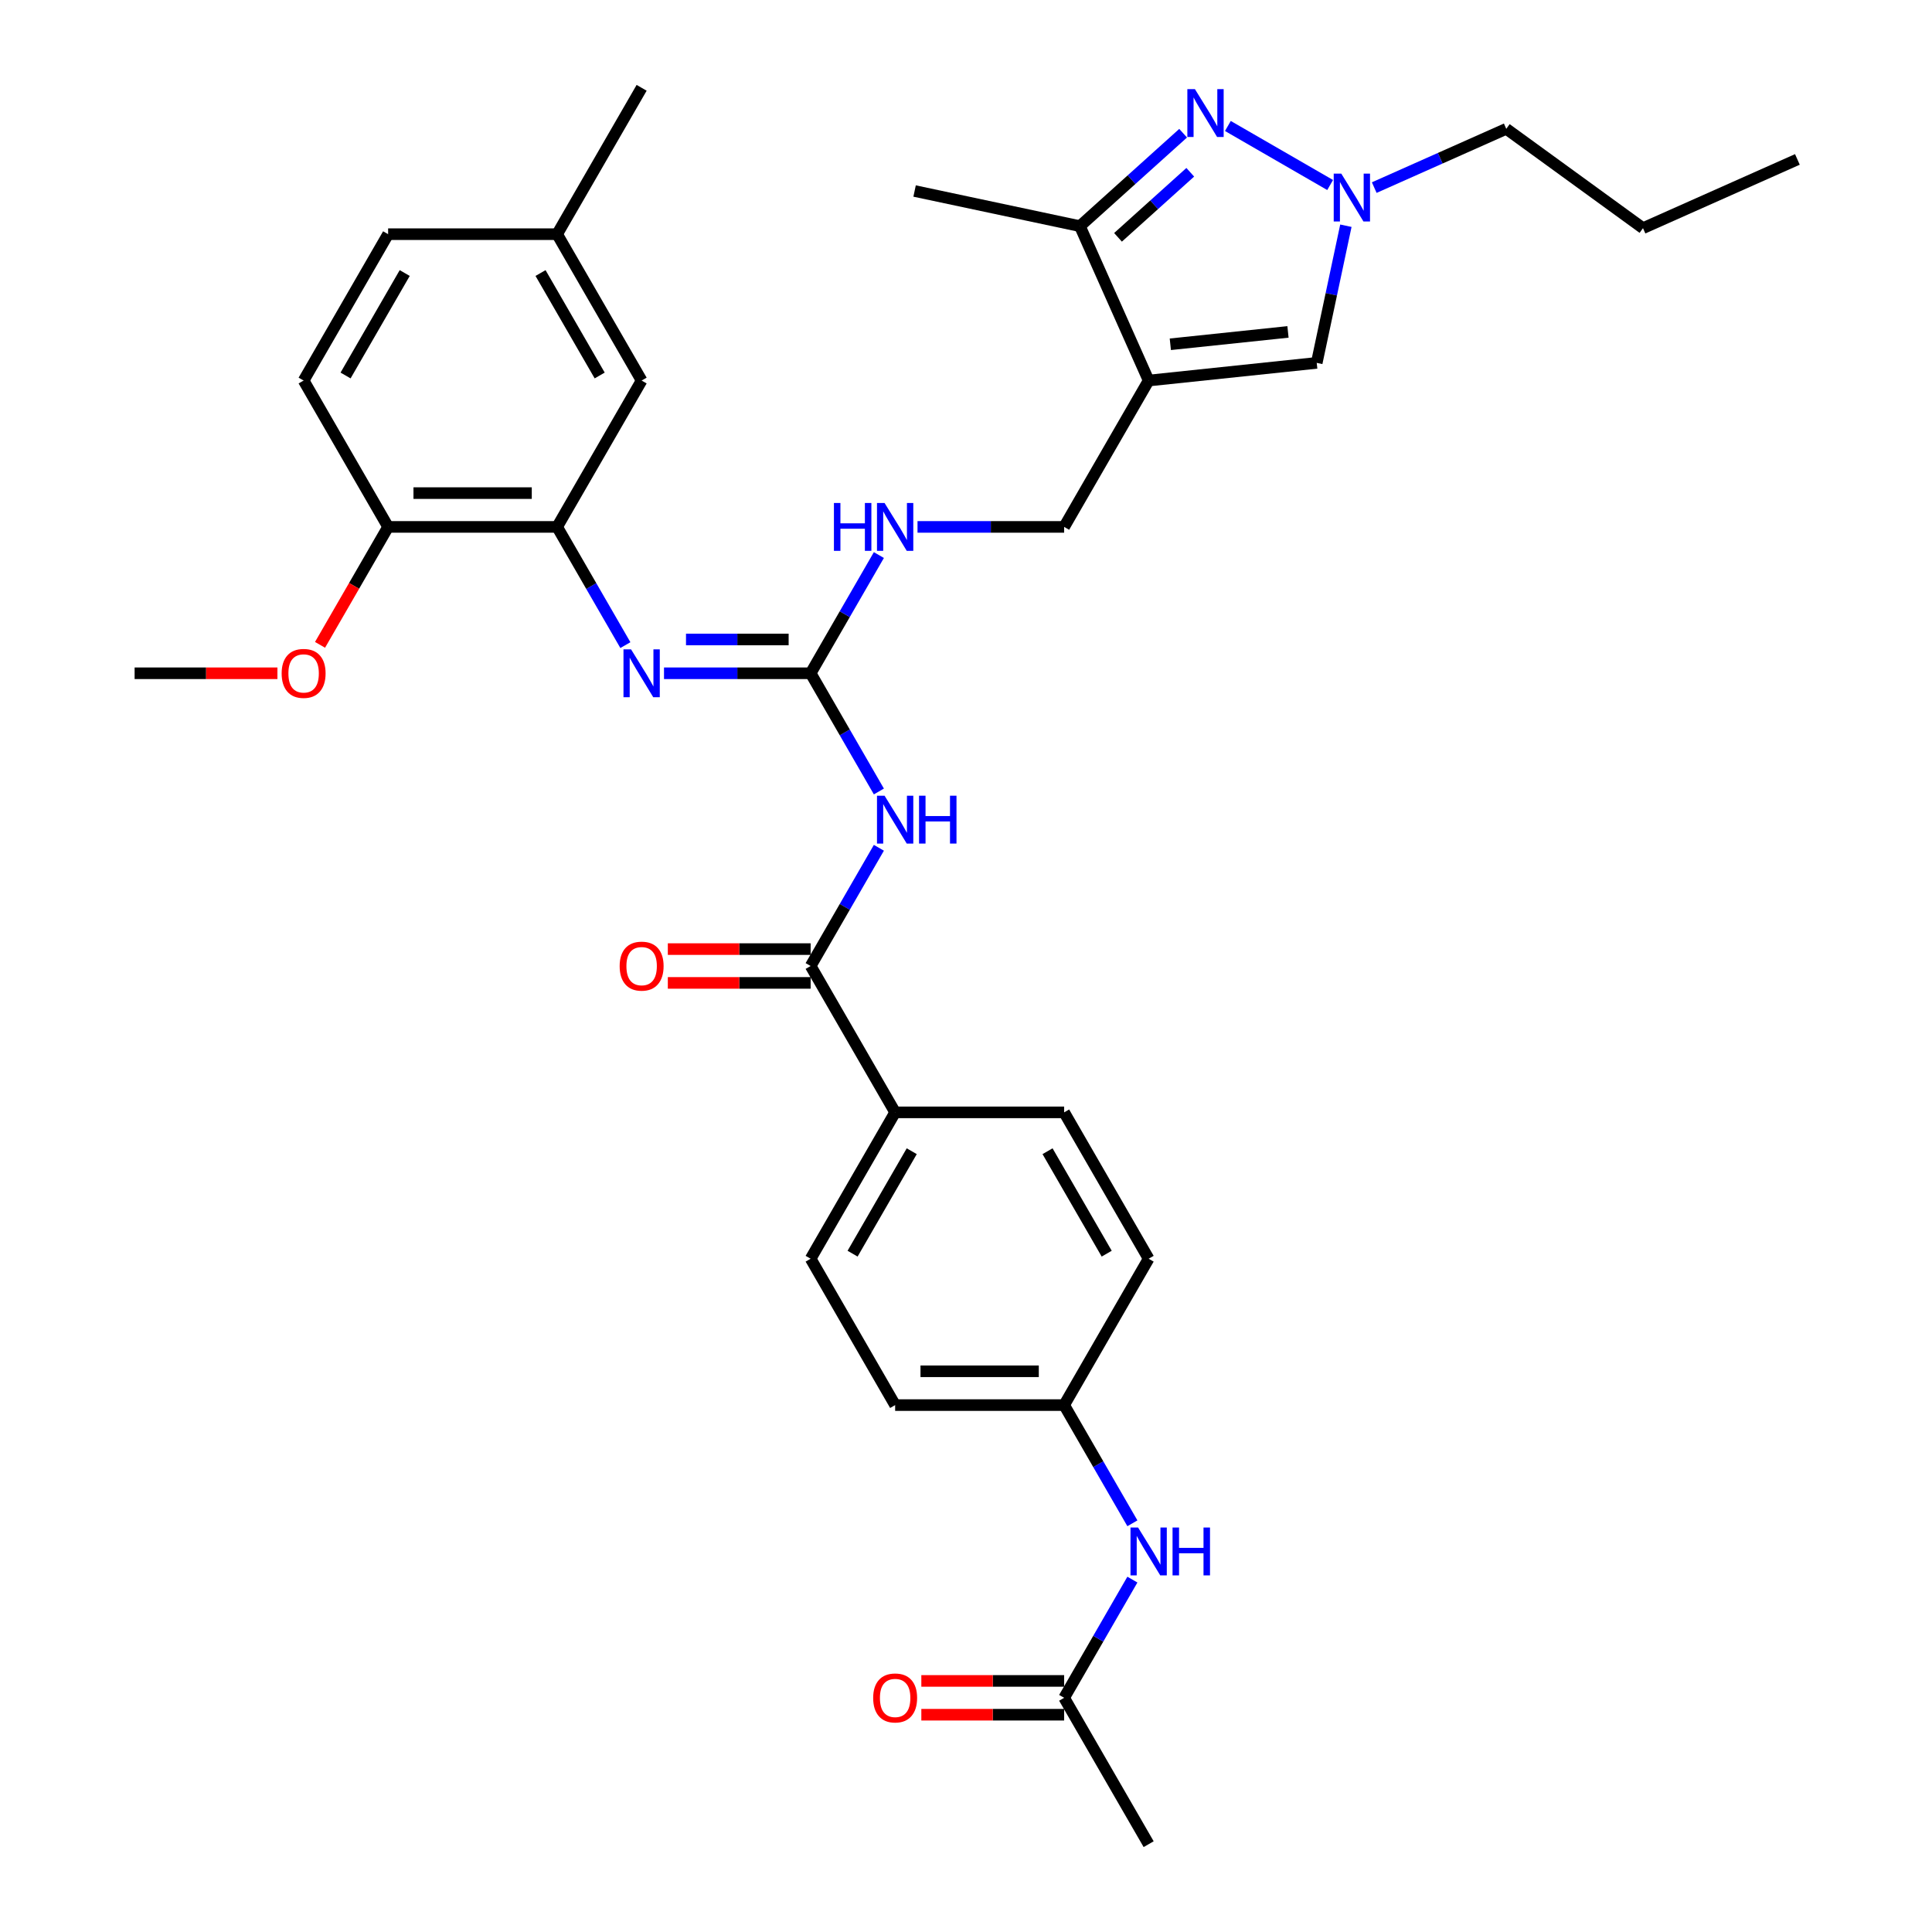 <?xml version='1.0' encoding='iso-8859-1'?>
<svg version='1.1' baseProfile='full'
              xmlns='http://www.w3.org/2000/svg'
                      xmlns:rdkit='http://www.rdkit.org/xml'
                      xmlns:xlink='http://www.w3.org/1999/xlink'
                  xml:space='preserve'
width='1000px' height='1000px' viewBox='0 0 1000 1000'>
<!-- END OF HEADER -->
<rect style='opacity:1.0;fill:#FFFFFF;stroke:none' width='1000' height='1000' x='0' y='0'> </rect>
<path class='bond-4' d='M 594.539,196.97 L 558.959,117.055' style='fill:none;fill-rule:evenodd;stroke:#000000;stroke-width:6px;stroke-linecap:butt;stroke-linejoin:miter;stroke-opacity:1' />
<path class='bond-7' d='M 594.539,196.97 L 681.537,187.826' style='fill:none;fill-rule:evenodd;stroke:#000000;stroke-width:6px;stroke-linecap:butt;stroke-linejoin:miter;stroke-opacity:1' />
<path class='bond-7' d='M 605.76,178.198 L 666.659,171.798' style='fill:none;fill-rule:evenodd;stroke:#000000;stroke-width:6px;stroke-linecap:butt;stroke-linejoin:miter;stroke-opacity:1' />
<path class='bond-10' d='M 594.539,196.97 L 550.801,272.727' style='fill:none;fill-rule:evenodd;stroke:#000000;stroke-width:6px;stroke-linecap:butt;stroke-linejoin:miter;stroke-opacity:1' />
<path class='bond-0' d='M 612.385,68.95 L 585.672,93.003' style='fill:none;fill-rule:evenodd;stroke:#0000FF;stroke-width:6px;stroke-linecap:butt;stroke-linejoin:miter;stroke-opacity:1' />
<path class='bond-0' d='M 585.672,93.003 L 558.959,117.055' style='fill:none;fill-rule:evenodd;stroke:#000000;stroke-width:6px;stroke-linecap:butt;stroke-linejoin:miter;stroke-opacity:1' />
<path class='bond-0' d='M 616.078,89.167 L 597.379,106.004' style='fill:none;fill-rule:evenodd;stroke:#0000FF;stroke-width:6px;stroke-linecap:butt;stroke-linejoin:miter;stroke-opacity:1' />
<path class='bond-0' d='M 597.379,106.004 L 578.68,122.841' style='fill:none;fill-rule:evenodd;stroke:#000000;stroke-width:6px;stroke-linecap:butt;stroke-linejoin:miter;stroke-opacity:1' />
<path class='bond-34' d='M 635.549,65.208 L 688.477,95.766' style='fill:none;fill-rule:evenodd;stroke:#0000FF;stroke-width:6px;stroke-linecap:butt;stroke-linejoin:miter;stroke-opacity:1' />
<path class='bond-1' d='M 454.909,409.669 L 437.247,379.077' style='fill:none;fill-rule:evenodd;stroke:#0000FF;stroke-width:6px;stroke-linecap:butt;stroke-linejoin:miter;stroke-opacity:1' />
<path class='bond-1' d='M 437.247,379.077 L 419.585,348.485' style='fill:none;fill-rule:evenodd;stroke:#000000;stroke-width:6px;stroke-linecap:butt;stroke-linejoin:miter;stroke-opacity:1' />
<path class='bond-5' d='M 454.909,438.816 L 437.247,469.408' style='fill:none;fill-rule:evenodd;stroke:#0000FF;stroke-width:6px;stroke-linecap:butt;stroke-linejoin:miter;stroke-opacity:1' />
<path class='bond-5' d='M 437.247,469.408 L 419.585,500' style='fill:none;fill-rule:evenodd;stroke:#000000;stroke-width:6px;stroke-linecap:butt;stroke-linejoin:miter;stroke-opacity:1' />
<path class='bond-2' d='M 419.585,348.485 L 437.247,317.893' style='fill:none;fill-rule:evenodd;stroke:#000000;stroke-width:6px;stroke-linecap:butt;stroke-linejoin:miter;stroke-opacity:1' />
<path class='bond-2' d='M 437.247,317.893 L 454.909,287.301' style='fill:none;fill-rule:evenodd;stroke:#0000FF;stroke-width:6px;stroke-linecap:butt;stroke-linejoin:miter;stroke-opacity:1' />
<path class='bond-6' d='M 419.585,348.485 L 381.637,348.485' style='fill:none;fill-rule:evenodd;stroke:#000000;stroke-width:6px;stroke-linecap:butt;stroke-linejoin:miter;stroke-opacity:1' />
<path class='bond-6' d='M 381.637,348.485 L 343.689,348.485' style='fill:none;fill-rule:evenodd;stroke:#0000FF;stroke-width:6px;stroke-linecap:butt;stroke-linejoin:miter;stroke-opacity:1' />
<path class='bond-6' d='M 408.2,330.989 L 381.637,330.989' style='fill:none;fill-rule:evenodd;stroke:#000000;stroke-width:6px;stroke-linecap:butt;stroke-linejoin:miter;stroke-opacity:1' />
<path class='bond-6' d='M 381.637,330.989 L 355.074,330.989' style='fill:none;fill-rule:evenodd;stroke:#0000FF;stroke-width:6px;stroke-linecap:butt;stroke-linejoin:miter;stroke-opacity:1' />
<path class='bond-3' d='M 696.627,116.834 L 689.082,152.33' style='fill:none;fill-rule:evenodd;stroke:#0000FF;stroke-width:6px;stroke-linecap:butt;stroke-linejoin:miter;stroke-opacity:1' />
<path class='bond-3' d='M 689.082,152.33 L 681.537,187.826' style='fill:none;fill-rule:evenodd;stroke:#000000;stroke-width:6px;stroke-linecap:butt;stroke-linejoin:miter;stroke-opacity:1' />
<path class='bond-26' d='M 711.307,97.103 L 745.473,81.892' style='fill:none;fill-rule:evenodd;stroke:#0000FF;stroke-width:6px;stroke-linecap:butt;stroke-linejoin:miter;stroke-opacity:1' />
<path class='bond-26' d='M 745.473,81.892 L 779.639,66.68' style='fill:none;fill-rule:evenodd;stroke:#000000;stroke-width:6px;stroke-linecap:butt;stroke-linejoin:miter;stroke-opacity:1' />
<path class='bond-28' d='M 558.959,117.055 L 473.393,98.868' style='fill:none;fill-rule:evenodd;stroke:#000000;stroke-width:6px;stroke-linecap:butt;stroke-linejoin:miter;stroke-opacity:1' />
<path class='bond-11' d='M 419.585,500 L 463.323,575.758' style='fill:none;fill-rule:evenodd;stroke:#000000;stroke-width:6px;stroke-linecap:butt;stroke-linejoin:miter;stroke-opacity:1' />
<path class='bond-15' d='M 419.585,491.252 L 382.625,491.252' style='fill:none;fill-rule:evenodd;stroke:#000000;stroke-width:6px;stroke-linecap:butt;stroke-linejoin:miter;stroke-opacity:1' />
<path class='bond-15' d='M 382.625,491.252 L 345.666,491.252' style='fill:none;fill-rule:evenodd;stroke:#FF0000;stroke-width:6px;stroke-linecap:butt;stroke-linejoin:miter;stroke-opacity:1' />
<path class='bond-15' d='M 419.585,508.748 L 382.625,508.748' style='fill:none;fill-rule:evenodd;stroke:#000000;stroke-width:6px;stroke-linecap:butt;stroke-linejoin:miter;stroke-opacity:1' />
<path class='bond-15' d='M 382.625,508.748 L 345.666,508.748' style='fill:none;fill-rule:evenodd;stroke:#FF0000;stroke-width:6px;stroke-linecap:butt;stroke-linejoin:miter;stroke-opacity:1' />
<path class='bond-8' d='M 323.693,333.911 L 306.031,303.319' style='fill:none;fill-rule:evenodd;stroke:#0000FF;stroke-width:6px;stroke-linecap:butt;stroke-linejoin:miter;stroke-opacity:1' />
<path class='bond-8' d='M 306.031,303.319 L 288.369,272.727' style='fill:none;fill-rule:evenodd;stroke:#000000;stroke-width:6px;stroke-linecap:butt;stroke-linejoin:miter;stroke-opacity:1' />
<path class='bond-14' d='M 288.369,272.727 L 200.891,272.727' style='fill:none;fill-rule:evenodd;stroke:#000000;stroke-width:6px;stroke-linecap:butt;stroke-linejoin:miter;stroke-opacity:1' />
<path class='bond-14' d='M 275.247,255.232 L 214.013,255.232' style='fill:none;fill-rule:evenodd;stroke:#000000;stroke-width:6px;stroke-linecap:butt;stroke-linejoin:miter;stroke-opacity:1' />
<path class='bond-16' d='M 288.369,272.727 L 332.107,196.97' style='fill:none;fill-rule:evenodd;stroke:#000000;stroke-width:6px;stroke-linecap:butt;stroke-linejoin:miter;stroke-opacity:1' />
<path class='bond-9' d='M 474.905,272.727 L 512.853,272.727' style='fill:none;fill-rule:evenodd;stroke:#0000FF;stroke-width:6px;stroke-linecap:butt;stroke-linejoin:miter;stroke-opacity:1' />
<path class='bond-9' d='M 512.853,272.727 L 550.801,272.727' style='fill:none;fill-rule:evenodd;stroke:#000000;stroke-width:6px;stroke-linecap:butt;stroke-linejoin:miter;stroke-opacity:1' />
<path class='bond-18' d='M 463.323,575.758 L 419.585,651.515' style='fill:none;fill-rule:evenodd;stroke:#000000;stroke-width:6px;stroke-linecap:butt;stroke-linejoin:miter;stroke-opacity:1' />
<path class='bond-18' d='M 471.914,595.869 L 441.297,648.899' style='fill:none;fill-rule:evenodd;stroke:#000000;stroke-width:6px;stroke-linecap:butt;stroke-linejoin:miter;stroke-opacity:1' />
<path class='bond-19' d='M 463.323,575.758 L 550.801,575.758' style='fill:none;fill-rule:evenodd;stroke:#000000;stroke-width:6px;stroke-linecap:butt;stroke-linejoin:miter;stroke-opacity:1' />
<path class='bond-12' d='M 550.801,878.788 L 568.463,848.196' style='fill:none;fill-rule:evenodd;stroke:#000000;stroke-width:6px;stroke-linecap:butt;stroke-linejoin:miter;stroke-opacity:1' />
<path class='bond-12' d='M 568.463,848.196 L 586.125,817.604' style='fill:none;fill-rule:evenodd;stroke:#0000FF;stroke-width:6px;stroke-linecap:butt;stroke-linejoin:miter;stroke-opacity:1' />
<path class='bond-17' d='M 550.801,870.04 L 513.841,870.04' style='fill:none;fill-rule:evenodd;stroke:#000000;stroke-width:6px;stroke-linecap:butt;stroke-linejoin:miter;stroke-opacity:1' />
<path class='bond-17' d='M 513.841,870.04 L 476.882,870.04' style='fill:none;fill-rule:evenodd;stroke:#FF0000;stroke-width:6px;stroke-linecap:butt;stroke-linejoin:miter;stroke-opacity:1' />
<path class='bond-17' d='M 550.801,887.536 L 513.841,887.536' style='fill:none;fill-rule:evenodd;stroke:#000000;stroke-width:6px;stroke-linecap:butt;stroke-linejoin:miter;stroke-opacity:1' />
<path class='bond-17' d='M 513.841,887.536 L 476.882,887.536' style='fill:none;fill-rule:evenodd;stroke:#FF0000;stroke-width:6px;stroke-linecap:butt;stroke-linejoin:miter;stroke-opacity:1' />
<path class='bond-29' d='M 550.801,878.788 L 594.539,954.545' style='fill:none;fill-rule:evenodd;stroke:#000000;stroke-width:6px;stroke-linecap:butt;stroke-linejoin:miter;stroke-opacity:1' />
<path class='bond-13' d='M 586.125,788.457 L 568.463,757.865' style='fill:none;fill-rule:evenodd;stroke:#0000FF;stroke-width:6px;stroke-linecap:butt;stroke-linejoin:miter;stroke-opacity:1' />
<path class='bond-13' d='M 568.463,757.865 L 550.801,727.273' style='fill:none;fill-rule:evenodd;stroke:#000000;stroke-width:6px;stroke-linecap:butt;stroke-linejoin:miter;stroke-opacity:1' />
<path class='bond-20' d='M 200.891,272.727 L 157.153,196.97' style='fill:none;fill-rule:evenodd;stroke:#000000;stroke-width:6px;stroke-linecap:butt;stroke-linejoin:miter;stroke-opacity:1' />
<path class='bond-27' d='M 200.891,272.727 L 183.27,303.249' style='fill:none;fill-rule:evenodd;stroke:#000000;stroke-width:6px;stroke-linecap:butt;stroke-linejoin:miter;stroke-opacity:1' />
<path class='bond-27' d='M 183.27,303.249 L 165.648,333.771' style='fill:none;fill-rule:evenodd;stroke:#FF0000;stroke-width:6px;stroke-linecap:butt;stroke-linejoin:miter;stroke-opacity:1' />
<path class='bond-22' d='M 332.107,196.97 L 288.369,121.212' style='fill:none;fill-rule:evenodd;stroke:#000000;stroke-width:6px;stroke-linecap:butt;stroke-linejoin:miter;stroke-opacity:1' />
<path class='bond-22' d='M 310.395,194.354 L 279.778,141.323' style='fill:none;fill-rule:evenodd;stroke:#000000;stroke-width:6px;stroke-linecap:butt;stroke-linejoin:miter;stroke-opacity:1' />
<path class='bond-24' d='M 419.585,651.515 L 463.323,727.273' style='fill:none;fill-rule:evenodd;stroke:#000000;stroke-width:6px;stroke-linecap:butt;stroke-linejoin:miter;stroke-opacity:1' />
<path class='bond-23' d='M 550.801,575.758 L 594.539,651.515' style='fill:none;fill-rule:evenodd;stroke:#000000;stroke-width:6px;stroke-linecap:butt;stroke-linejoin:miter;stroke-opacity:1' />
<path class='bond-23' d='M 542.21,595.869 L 572.827,648.899' style='fill:none;fill-rule:evenodd;stroke:#000000;stroke-width:6px;stroke-linecap:butt;stroke-linejoin:miter;stroke-opacity:1' />
<path class='bond-35' d='M 157.153,196.97 L 200.891,121.212' style='fill:none;fill-rule:evenodd;stroke:#000000;stroke-width:6px;stroke-linecap:butt;stroke-linejoin:miter;stroke-opacity:1' />
<path class='bond-35' d='M 178.865,194.354 L 209.482,141.323' style='fill:none;fill-rule:evenodd;stroke:#000000;stroke-width:6px;stroke-linecap:butt;stroke-linejoin:miter;stroke-opacity:1' />
<path class='bond-21' d='M 550.801,727.273 L 594.539,651.515' style='fill:none;fill-rule:evenodd;stroke:#000000;stroke-width:6px;stroke-linecap:butt;stroke-linejoin:miter;stroke-opacity:1' />
<path class='bond-36' d='M 550.801,727.273 L 463.323,727.273' style='fill:none;fill-rule:evenodd;stroke:#000000;stroke-width:6px;stroke-linecap:butt;stroke-linejoin:miter;stroke-opacity:1' />
<path class='bond-36' d='M 537.679,709.777 L 476.445,709.777' style='fill:none;fill-rule:evenodd;stroke:#000000;stroke-width:6px;stroke-linecap:butt;stroke-linejoin:miter;stroke-opacity:1' />
<path class='bond-25' d='M 288.369,121.212 L 200.891,121.212' style='fill:none;fill-rule:evenodd;stroke:#000000;stroke-width:6px;stroke-linecap:butt;stroke-linejoin:miter;stroke-opacity:1' />
<path class='bond-30' d='M 288.369,121.212 L 332.107,45.455' style='fill:none;fill-rule:evenodd;stroke:#000000;stroke-width:6px;stroke-linecap:butt;stroke-linejoin:miter;stroke-opacity:1' />
<path class='bond-32' d='M 779.639,66.68 L 850.41,118.098' style='fill:none;fill-rule:evenodd;stroke:#000000;stroke-width:6px;stroke-linecap:butt;stroke-linejoin:miter;stroke-opacity:1' />
<path class='bond-31' d='M 143.594,348.485 L 106.635,348.485' style='fill:none;fill-rule:evenodd;stroke:#FF0000;stroke-width:6px;stroke-linecap:butt;stroke-linejoin:miter;stroke-opacity:1' />
<path class='bond-31' d='M 106.635,348.485 L 69.675,348.485' style='fill:none;fill-rule:evenodd;stroke:#000000;stroke-width:6px;stroke-linecap:butt;stroke-linejoin:miter;stroke-opacity:1' />
<path class='bond-33' d='M 850.41,118.098 L 930.325,82.517' style='fill:none;fill-rule:evenodd;stroke:#000000;stroke-width:6px;stroke-linecap:butt;stroke-linejoin:miter;stroke-opacity:1' />
<path  class='atom-1' d='M 618.491 46.135
L 626.609 59.256
Q 627.414 60.551, 628.709 62.895
Q 630.003 65.24, 630.073 65.38
L 630.073 46.135
L 633.362 46.135
L 633.362 70.908
L 629.968 70.908
L 621.256 56.562
Q 620.241 54.882, 619.156 52.958
Q 618.106 51.033, 617.791 50.438
L 617.791 70.908
L 614.572 70.908
L 614.572 46.135
L 618.491 46.135
' fill='#0000FF'/>
<path  class='atom-2' d='M 457.847 411.856
L 465.965 424.977
Q 466.77 426.272, 468.065 428.616
Q 469.359 430.961, 469.429 431.101
L 469.429 411.856
L 472.718 411.856
L 472.718 436.629
L 469.324 436.629
L 460.612 422.283
Q 459.597 420.603, 458.512 418.679
Q 457.462 416.754, 457.147 416.16
L 457.147 436.629
L 453.928 436.629
L 453.928 411.856
L 457.847 411.856
' fill='#0000FF'/>
<path  class='atom-2' d='M 475.693 411.856
L 479.052 411.856
L 479.052 422.388
L 491.718 422.388
L 491.718 411.856
L 495.078 411.856
L 495.078 436.629
L 491.718 436.629
L 491.718 425.187
L 479.052 425.187
L 479.052 436.629
L 475.693 436.629
L 475.693 411.856
' fill='#0000FF'/>
<path  class='atom-4' d='M 694.249 89.873
L 702.367 102.995
Q 703.172 104.29, 704.466 106.634
Q 705.761 108.978, 705.831 109.118
L 705.831 89.873
L 709.12 89.873
L 709.12 114.647
L 705.726 114.647
L 697.013 100.301
Q 695.998 98.621, 694.914 96.697
Q 693.864 94.772, 693.549 94.177
L 693.549 114.647
L 690.33 114.647
L 690.33 89.873
L 694.249 89.873
' fill='#0000FF'/>
<path  class='atom-7' d='M 326.631 336.098
L 334.749 349.22
Q 335.554 350.514, 336.849 352.859
Q 338.143 355.203, 338.213 355.343
L 338.213 336.098
L 341.502 336.098
L 341.502 360.872
L 338.108 360.872
L 329.396 346.525
Q 328.381 344.846, 327.296 342.921
Q 326.246 340.997, 325.931 340.402
L 325.931 360.872
L 322.712 360.872
L 322.712 336.098
L 326.631 336.098
' fill='#0000FF'/>
<path  class='atom-10' d='M 431.639 260.34
L 434.998 260.34
L 434.998 270.873
L 447.665 270.873
L 447.665 260.34
L 451.024 260.34
L 451.024 285.114
L 447.665 285.114
L 447.665 273.672
L 434.998 273.672
L 434.998 285.114
L 431.639 285.114
L 431.639 260.34
' fill='#0000FF'/>
<path  class='atom-10' d='M 457.847 260.34
L 465.965 273.462
Q 466.77 274.757, 468.065 277.101
Q 469.359 279.446, 469.429 279.585
L 469.429 260.34
L 472.718 260.34
L 472.718 285.114
L 469.324 285.114
L 460.612 270.768
Q 459.597 269.088, 458.512 267.164
Q 457.462 265.239, 457.147 264.644
L 457.147 285.114
L 453.928 285.114
L 453.928 260.34
L 457.847 260.34
' fill='#0000FF'/>
<path  class='atom-14' d='M 589.063 790.644
L 597.181 803.765
Q 597.986 805.06, 599.281 807.404
Q 600.575 809.749, 600.645 809.889
L 600.645 790.644
L 603.934 790.644
L 603.934 815.417
L 600.54 815.417
L 591.827 801.071
Q 590.813 799.391, 589.728 797.467
Q 588.678 795.542, 588.363 794.947
L 588.363 815.417
L 585.144 815.417
L 585.144 790.644
L 589.063 790.644
' fill='#0000FF'/>
<path  class='atom-14' d='M 606.909 790.644
L 610.268 790.644
L 610.268 801.176
L 622.934 801.176
L 622.934 790.644
L 626.294 790.644
L 626.294 815.417
L 622.934 815.417
L 622.934 803.975
L 610.268 803.975
L 610.268 815.417
L 606.909 815.417
L 606.909 790.644
' fill='#0000FF'/>
<path  class='atom-16' d='M 320.735 500.07
Q 320.735 494.122, 323.675 490.797
Q 326.614 487.473, 332.107 487.473
Q 337.601 487.473, 340.54 490.797
Q 343.479 494.122, 343.479 500.07
Q 343.479 506.088, 340.505 509.518
Q 337.531 512.912, 332.107 512.912
Q 326.649 512.912, 323.675 509.518
Q 320.735 506.123, 320.735 500.07
M 332.107 510.112
Q 335.886 510.112, 337.916 507.593
Q 339.98 505.039, 339.98 500.07
Q 339.98 495.206, 337.916 492.757
Q 335.886 490.273, 332.107 490.273
Q 328.328 490.273, 326.264 492.722
Q 324.234 495.171, 324.234 500.07
Q 324.234 505.074, 326.264 507.593
Q 328.328 510.112, 332.107 510.112
' fill='#FF0000'/>
<path  class='atom-18' d='M 451.951 878.858
Q 451.951 872.909, 454.891 869.585
Q 457.83 866.261, 463.323 866.261
Q 468.817 866.261, 471.756 869.585
Q 474.695 872.909, 474.695 878.858
Q 474.695 884.876, 471.721 888.305
Q 468.747 891.7, 463.323 891.7
Q 457.865 891.7, 454.891 888.305
Q 451.951 884.911, 451.951 878.858
M 463.323 888.9
Q 467.102 888.9, 469.132 886.381
Q 471.196 883.827, 471.196 878.858
Q 471.196 873.994, 469.132 871.545
Q 467.102 869.06, 463.323 869.06
Q 459.544 869.06, 457.48 871.51
Q 455.45 873.959, 455.45 878.858
Q 455.45 883.862, 457.48 886.381
Q 459.544 888.9, 463.323 888.9
' fill='#FF0000'/>
<path  class='atom-28' d='M 145.781 348.555
Q 145.781 342.606, 148.72 339.282
Q 151.659 335.958, 157.153 335.958
Q 162.646 335.958, 165.586 339.282
Q 168.525 342.606, 168.525 348.555
Q 168.525 354.573, 165.551 358.002
Q 162.576 361.396, 157.153 361.396
Q 151.694 361.396, 148.72 358.002
Q 145.781 354.608, 145.781 348.555
M 157.153 358.597
Q 160.932 358.597, 162.961 356.078
Q 165.026 353.524, 165.026 348.555
Q 165.026 343.691, 162.961 341.242
Q 160.932 338.757, 157.153 338.757
Q 153.374 338.757, 151.309 341.207
Q 149.28 343.656, 149.28 348.555
Q 149.28 353.559, 151.309 356.078
Q 153.374 358.597, 157.153 358.597
' fill='#FF0000'/>
</svg>
